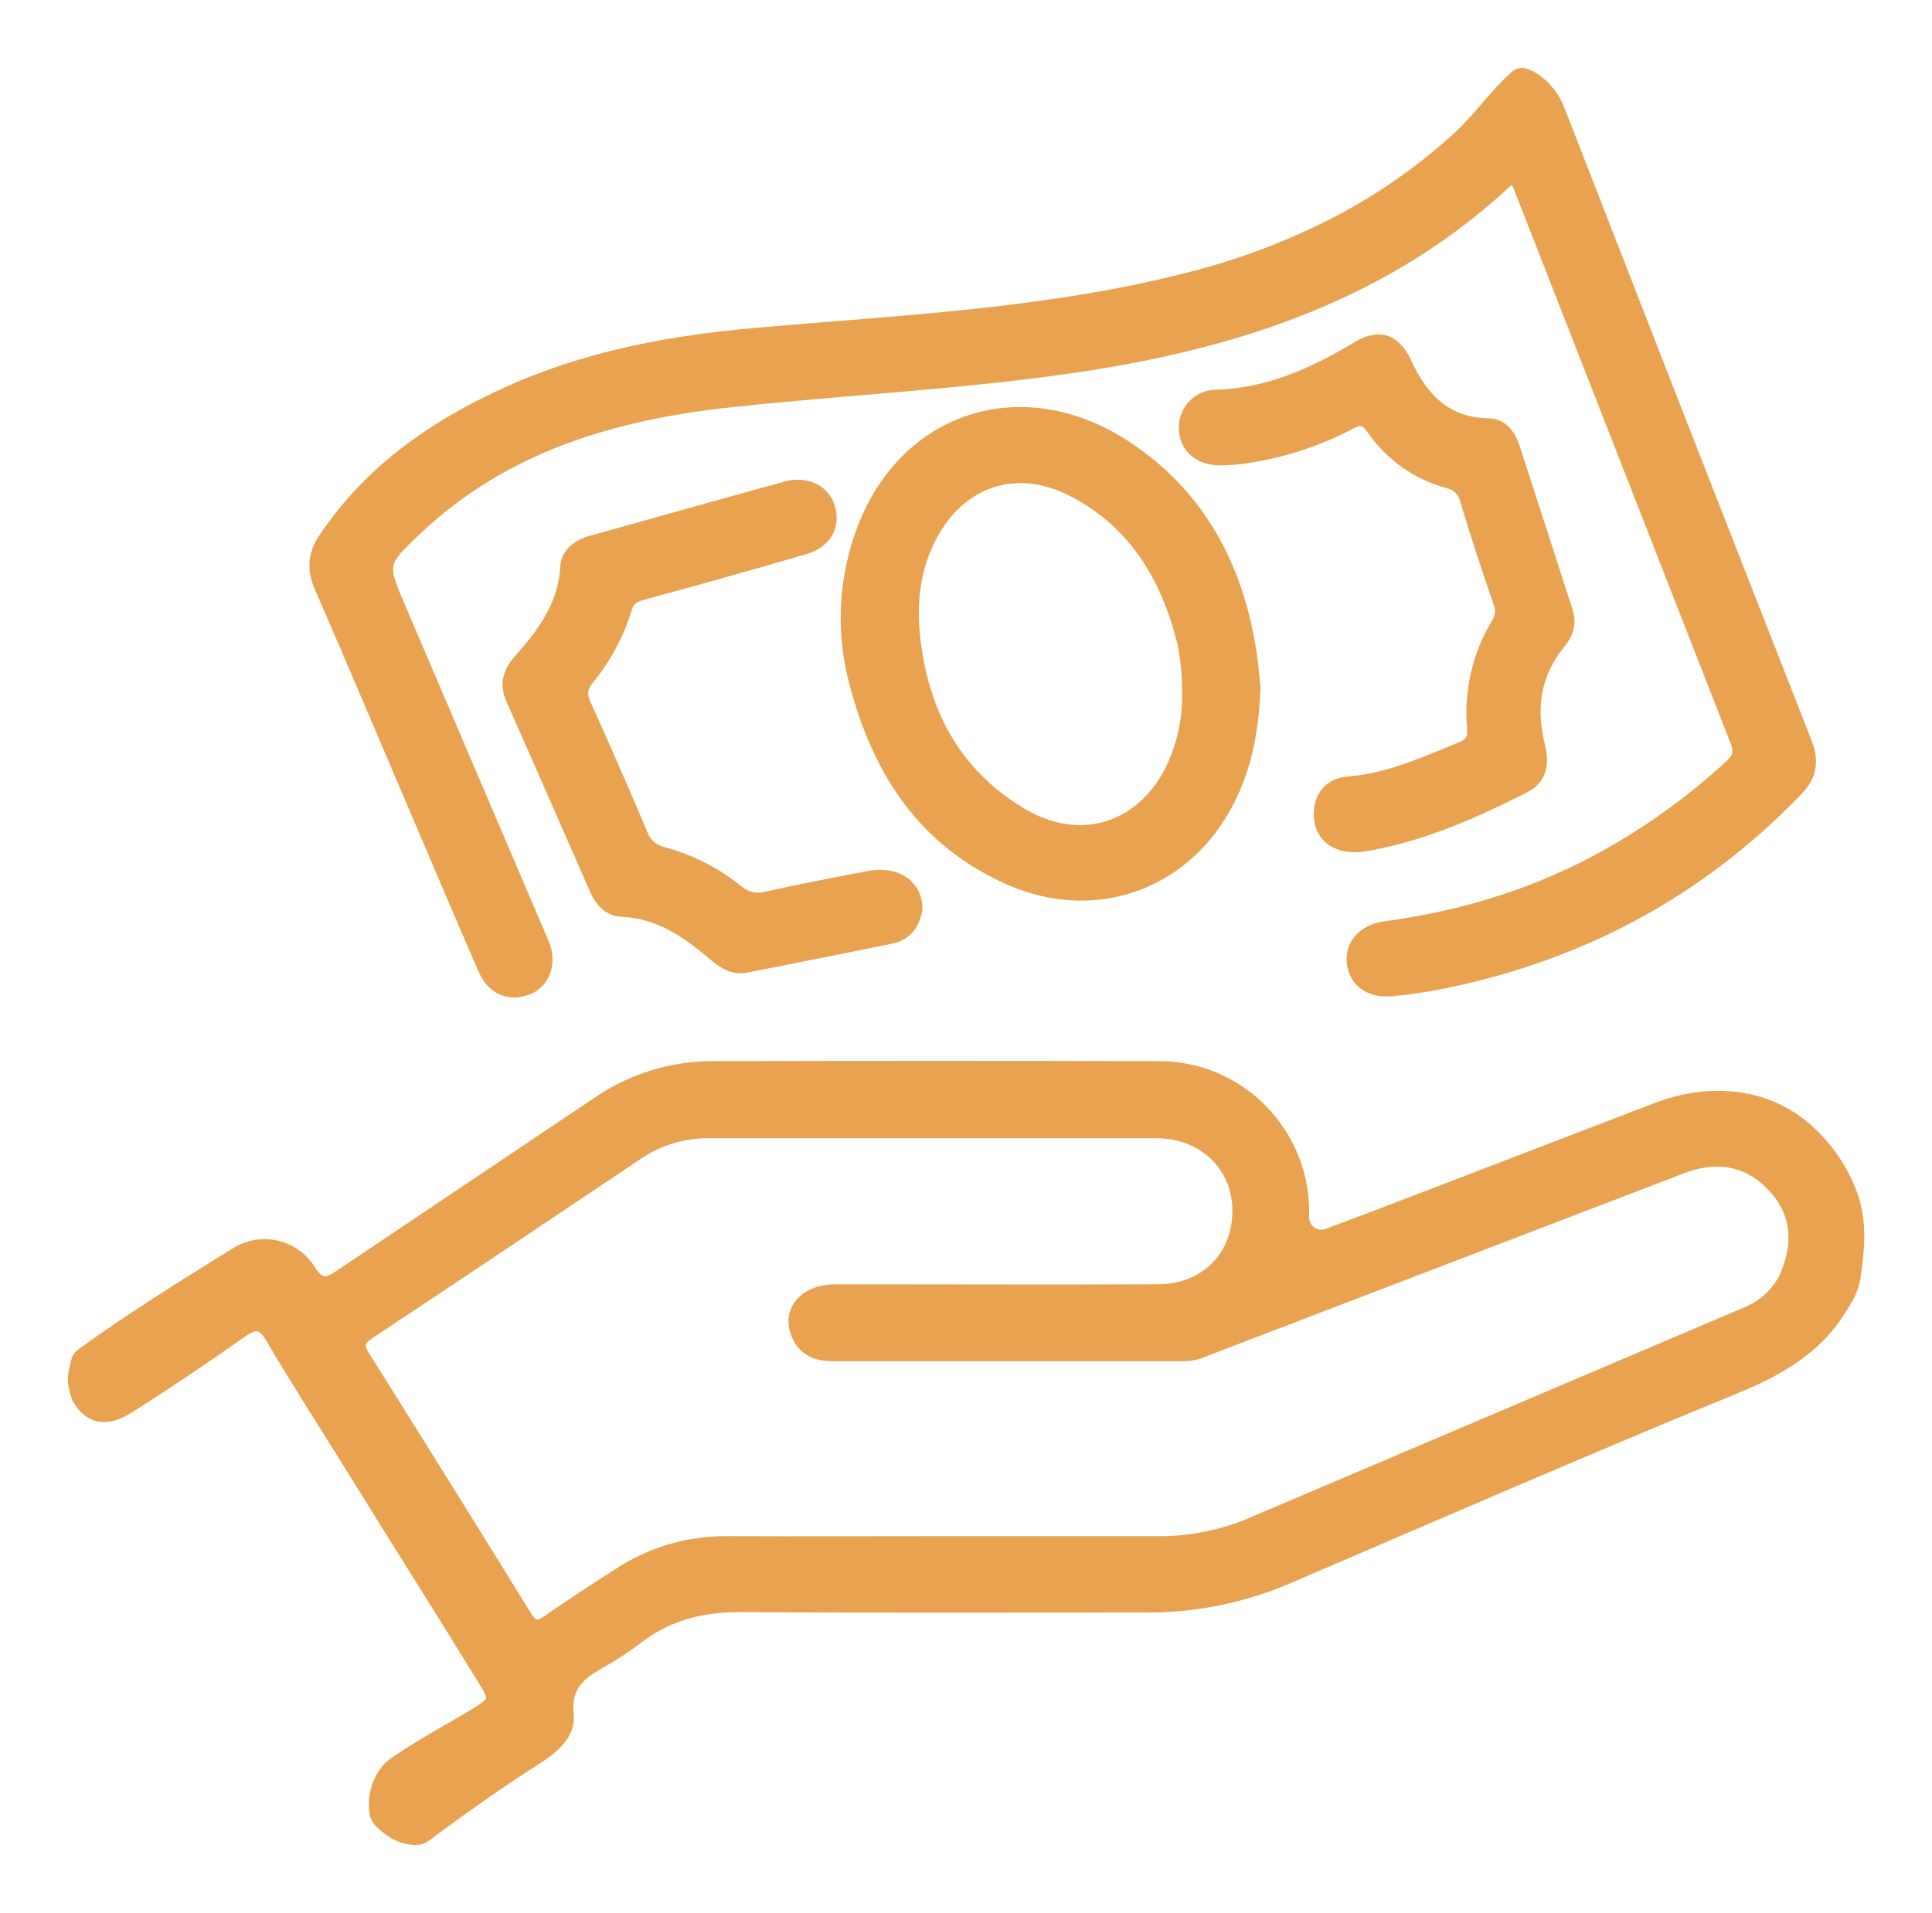 <svg width="104" height="103" viewBox="0 0 104 103" fill="none" xmlns="http://www.w3.org/2000/svg">
<path d="M22.524 44.124C23.681 46.836 24.829 49.547 26.006 52.249C26.46 53.29 27.405 53.688 28.376 53.328C29.283 52.992 29.694 52.05 29.393 51.001C29.373 50.936 29.349 50.873 29.321 50.811C26.747 44.784 24.172 38.757 21.596 32.731C20.579 30.351 20.565 30.332 22.452 28.554C27.214 24.038 33.143 22.337 39.433 21.668C45.618 21.01 51.836 20.708 57.999 19.799C66.729 18.498 74.843 15.837 81.437 9.55C81.528 9.682 81.608 9.821 81.676 9.966C85.579 19.96 89.486 29.952 93.395 39.942C93.635 40.537 93.455 40.846 93.044 41.223C91.07 43.034 88.896 44.614 86.565 45.931C82.815 48.047 78.782 49.29 74.528 49.859C73.332 50.02 72.614 50.888 72.753 51.877C72.904 52.92 73.71 53.511 74.97 53.388C76.007 53.287 77.037 53.127 78.055 52.908C85.328 51.361 91.599 47.978 96.782 42.591C97.545 41.799 97.691 40.998 97.282 39.952C92.841 28.636 88.418 17.309 84.01 5.973C83.807 5.413 83.473 4.909 83.037 4.504C82.745 4.25 82.135 3.785 81.729 3.948C81.635 3.989 81.55 4.047 81.478 4.12C80.406 5.08 79.6 6.28 78.553 7.257C76.509 9.146 74.216 10.745 71.739 12.01C69.302 13.25 66.735 14.215 64.086 14.889C56.449 16.864 48.602 17.209 40.803 17.891C36.077 18.304 31.476 19.151 27.13 21.152C23.227 22.944 19.809 25.344 17.384 28.988C16.808 29.852 16.767 30.668 17.176 31.628C18.98 35.776 20.744 39.954 22.524 44.124Z" fill="#E9A24F" stroke="#E9A24F" stroke-width="0.5"/>
<path d="M78.604 40.212C76.648 40.993 74.742 41.897 72.596 42.054C71.491 42.137 70.918 42.92 70.973 43.974C71.028 44.974 71.768 45.621 72.856 45.635C73.041 45.635 73.229 45.635 73.409 45.6C76.507 45.094 79.344 43.833 82.129 42.419C83.042 41.949 83.151 41.073 82.921 40.153C82.416 38.144 82.674 36.314 83.996 34.69C84.418 34.173 84.642 33.599 84.414 32.898C83.455 29.947 82.512 26.992 81.549 24.042C81.321 23.35 80.864 22.783 80.131 22.773C77.903 22.748 76.627 21.442 75.742 19.517C75.133 18.209 74.231 17.918 73.034 18.645C70.683 20.056 68.241 21.16 65.456 21.233C65.223 21.233 64.992 21.281 64.777 21.374C64.562 21.468 64.368 21.604 64.205 21.776C64.042 21.948 63.914 22.151 63.828 22.375C63.742 22.598 63.7 22.837 63.705 23.077C63.746 24.115 64.506 24.804 65.659 24.806C66.139 24.804 66.618 24.766 67.093 24.693C69.066 24.405 70.978 23.78 72.751 22.844C73.249 22.585 73.487 22.644 73.811 23.11C74.801 24.556 76.257 25.592 77.919 26.035C78.148 26.079 78.358 26.193 78.525 26.36C78.691 26.527 78.806 26.741 78.855 26.976C79.406 28.825 80.015 30.655 80.641 32.479C80.712 32.651 80.74 32.838 80.721 33.024C80.703 33.21 80.639 33.389 80.535 33.542C79.505 35.233 79.045 37.227 79.225 39.215C79.275 39.775 79.095 40.015 78.604 40.212Z" fill="#E9A24F" stroke="#E9A24F" stroke-width="0.5"/>
<path d="M33.767 32.775C33.915 32.26 34.214 32.161 34.661 32.04C37.561 31.245 40.46 30.438 43.346 29.594C44.514 29.252 45.015 28.318 44.694 27.286C44.405 26.358 43.409 25.863 42.299 26.169C38.795 27.132 35.302 28.123 31.801 29.096C31.046 29.307 30.448 29.791 30.412 30.505C30.307 32.576 29.16 34.084 27.861 35.555C27.312 36.176 27.132 36.867 27.491 37.676C29.007 41.087 30.499 44.507 31.996 47.925C32.28 48.575 32.758 49.085 33.453 49.111C35.443 49.19 36.917 50.229 38.331 51.417C38.854 51.856 39.4 52.261 40.12 52.129C42.734 51.628 45.338 51.092 47.947 50.57C48.904 50.378 49.273 49.707 49.405 48.955C49.417 47.629 48.273 46.86 46.783 47.14C44.937 47.487 43.096 47.852 41.261 48.25C41.004 48.324 40.732 48.333 40.47 48.276C40.208 48.22 39.966 48.099 39.765 47.925C38.583 46.965 37.206 46.261 35.725 45.859C35.464 45.801 35.222 45.677 35.025 45.5C34.827 45.324 34.68 45.1 34.597 44.851C33.626 42.55 32.622 40.257 31.59 37.972C31.347 37.462 31.328 37.09 31.697 36.63C32.638 35.489 33.341 34.179 33.767 32.775Z" fill="#E9A24F" stroke="#E9A24F" stroke-width="0.5"/>
<path d="M99.768 64.391C99.274 62.999 98.437 61.757 97.334 60.779C95.059 58.743 91.934 58.562 89.169 59.62C84.818 61.283 80.471 62.968 76.119 64.633C74.579 65.225 73.044 65.805 71.441 66.403C71.301 66.456 71.151 66.473 71.004 66.453C70.857 66.434 70.716 66.378 70.596 66.29C70.475 66.203 70.377 66.088 70.312 65.954C70.246 65.819 70.215 65.671 70.22 65.522C70.257 64.462 70.079 63.406 69.699 62.417C69.319 61.428 68.743 60.526 68.008 59.766C67.272 59.006 66.391 58.403 65.417 57.993C64.443 57.584 63.397 57.377 62.342 57.384C54.371 57.365 46.4 57.365 38.428 57.384C36.196 57.371 34.012 58.039 32.165 59.299C27.549 62.397 22.932 65.496 18.315 68.594C17.681 69.022 17.293 69.236 16.74 68.368C16.536 68.038 16.269 67.751 15.954 67.524C15.639 67.297 15.283 67.135 14.906 67.047C14.528 66.958 14.138 66.946 13.755 67.009C13.373 67.073 13.008 67.212 12.679 67.418C10.028 69.057 6.875 71.02 4.332 72.883C4.204 72.977 4.115 73.115 4.079 73.27C3.904 74.004 3.784 74.306 4.108 75.249C4.125 75.301 4.148 75.351 4.176 75.397C4.81 76.426 5.747 76.611 6.934 75.86C9.008 74.546 11.045 73.173 13.05 71.761C13.76 71.267 14.103 71.3 14.552 72.063C15.971 74.48 17.497 76.837 18.975 79.222C21.293 82.981 23.663 86.704 25.976 90.473C26.633 91.542 26.61 91.568 25.524 92.246C25.231 92.426 24.933 92.602 24.635 92.775C23.438 93.462 22.232 94.137 21.108 94.94C20.991 95.025 20.884 95.123 20.789 95.232C20.524 95.562 20.329 95.943 20.216 96.352C20.104 96.761 20.077 97.189 20.136 97.608C20.193 98.062 20.673 98.404 21.016 98.651C21.414 98.932 21.887 99.085 22.374 99.091H22.395C22.757 99.091 22.972 98.887 23.246 98.68L24.017 98.11C24.573 97.703 25.136 97.302 25.699 96.905C26.768 96.157 27.844 95.42 28.946 94.726C29.876 94.139 30.748 93.358 30.635 92.293C30.469 90.73 31.345 90.14 32.432 89.52C33.099 89.141 33.74 88.718 34.351 88.254C36.006 86.975 37.858 86.536 39.928 86.55C47.165 86.6 54.404 86.569 61.642 86.572C64.282 86.593 66.898 86.069 69.329 85.032C77.37 81.577 85.397 78.084 93.495 74.765C94.943 74.173 96.367 73.451 97.547 72.405C98.118 71.901 98.618 71.322 99.034 70.683C99.399 70.12 99.796 69.511 99.895 68.832C100.118 67.29 100.274 65.892 99.768 64.391ZM96.22 68.321C96.024 68.847 95.72 69.326 95.328 69.727C94.935 70.127 94.463 70.44 93.942 70.645C85.008 74.446 76.071 78.248 67.129 82.05C65.565 82.681 63.892 82.991 62.207 82.962C58.3 82.962 54.392 82.962 50.483 82.962C46.699 82.962 42.896 82.979 39.102 82.962C37.025 82.95 34.991 83.555 33.255 84.701C31.964 85.526 30.675 86.365 29.422 87.239C28.911 87.596 28.684 87.491 28.376 87.002C25.489 82.327 22.586 77.665 19.666 73.016C19.339 72.493 19.33 72.222 19.902 71.842C24.76 68.627 29.599 65.372 34.438 62.133C35.561 61.394 36.88 61.011 38.222 61.036C46.231 61.036 54.239 61.036 62.247 61.036C64.724 61.036 66.556 62.77 66.59 65.123C66.625 67.594 64.882 69.388 62.332 69.4C56.547 69.426 50.762 69.4 44.975 69.4C43.201 69.4 42.224 70.654 42.919 72.032C43.314 72.814 44.014 73.04 44.831 73.04C51.153 73.04 57.475 73.04 63.796 73.04C64.355 73.04 64.832 72.802 65.327 72.61C73.746 69.383 82.165 66.157 90.582 62.932C92.329 62.267 93.973 62.457 95.34 63.861C96.591 65.142 96.802 66.679 96.203 68.321H96.22Z" fill="#E9A24F" stroke="#E9A24F" stroke-width="0.5"/>
<path d="M54.346 47.412C58.799 49.361 63.537 47.793 65.936 43.622C67.051 41.679 67.506 39.562 67.605 37.032C67.549 36.558 67.496 35.745 67.363 34.954C66.637 30.453 64.63 26.644 60.717 24.036C54.98 20.22 48.416 22.447 46.232 28.895C45.359 31.453 45.27 34.206 45.976 36.814C47.214 41.514 49.642 45.349 54.346 47.412ZM50.162 28.935C51.715 25.946 54.709 24.927 57.732 26.493C61.031 28.203 62.736 31.093 63.607 34.547C63.794 35.403 63.885 36.277 63.878 37.153C63.937 38.649 63.618 40.136 62.952 41.483C61.336 44.6 58.114 45.583 55.053 43.773C51.393 41.604 49.681 38.233 49.27 34.173C49.089 32.36 49.299 30.584 50.162 28.926V28.935Z" fill="#E9A24F" stroke="#E9A24F" stroke-width="0.5"/>
</svg>
